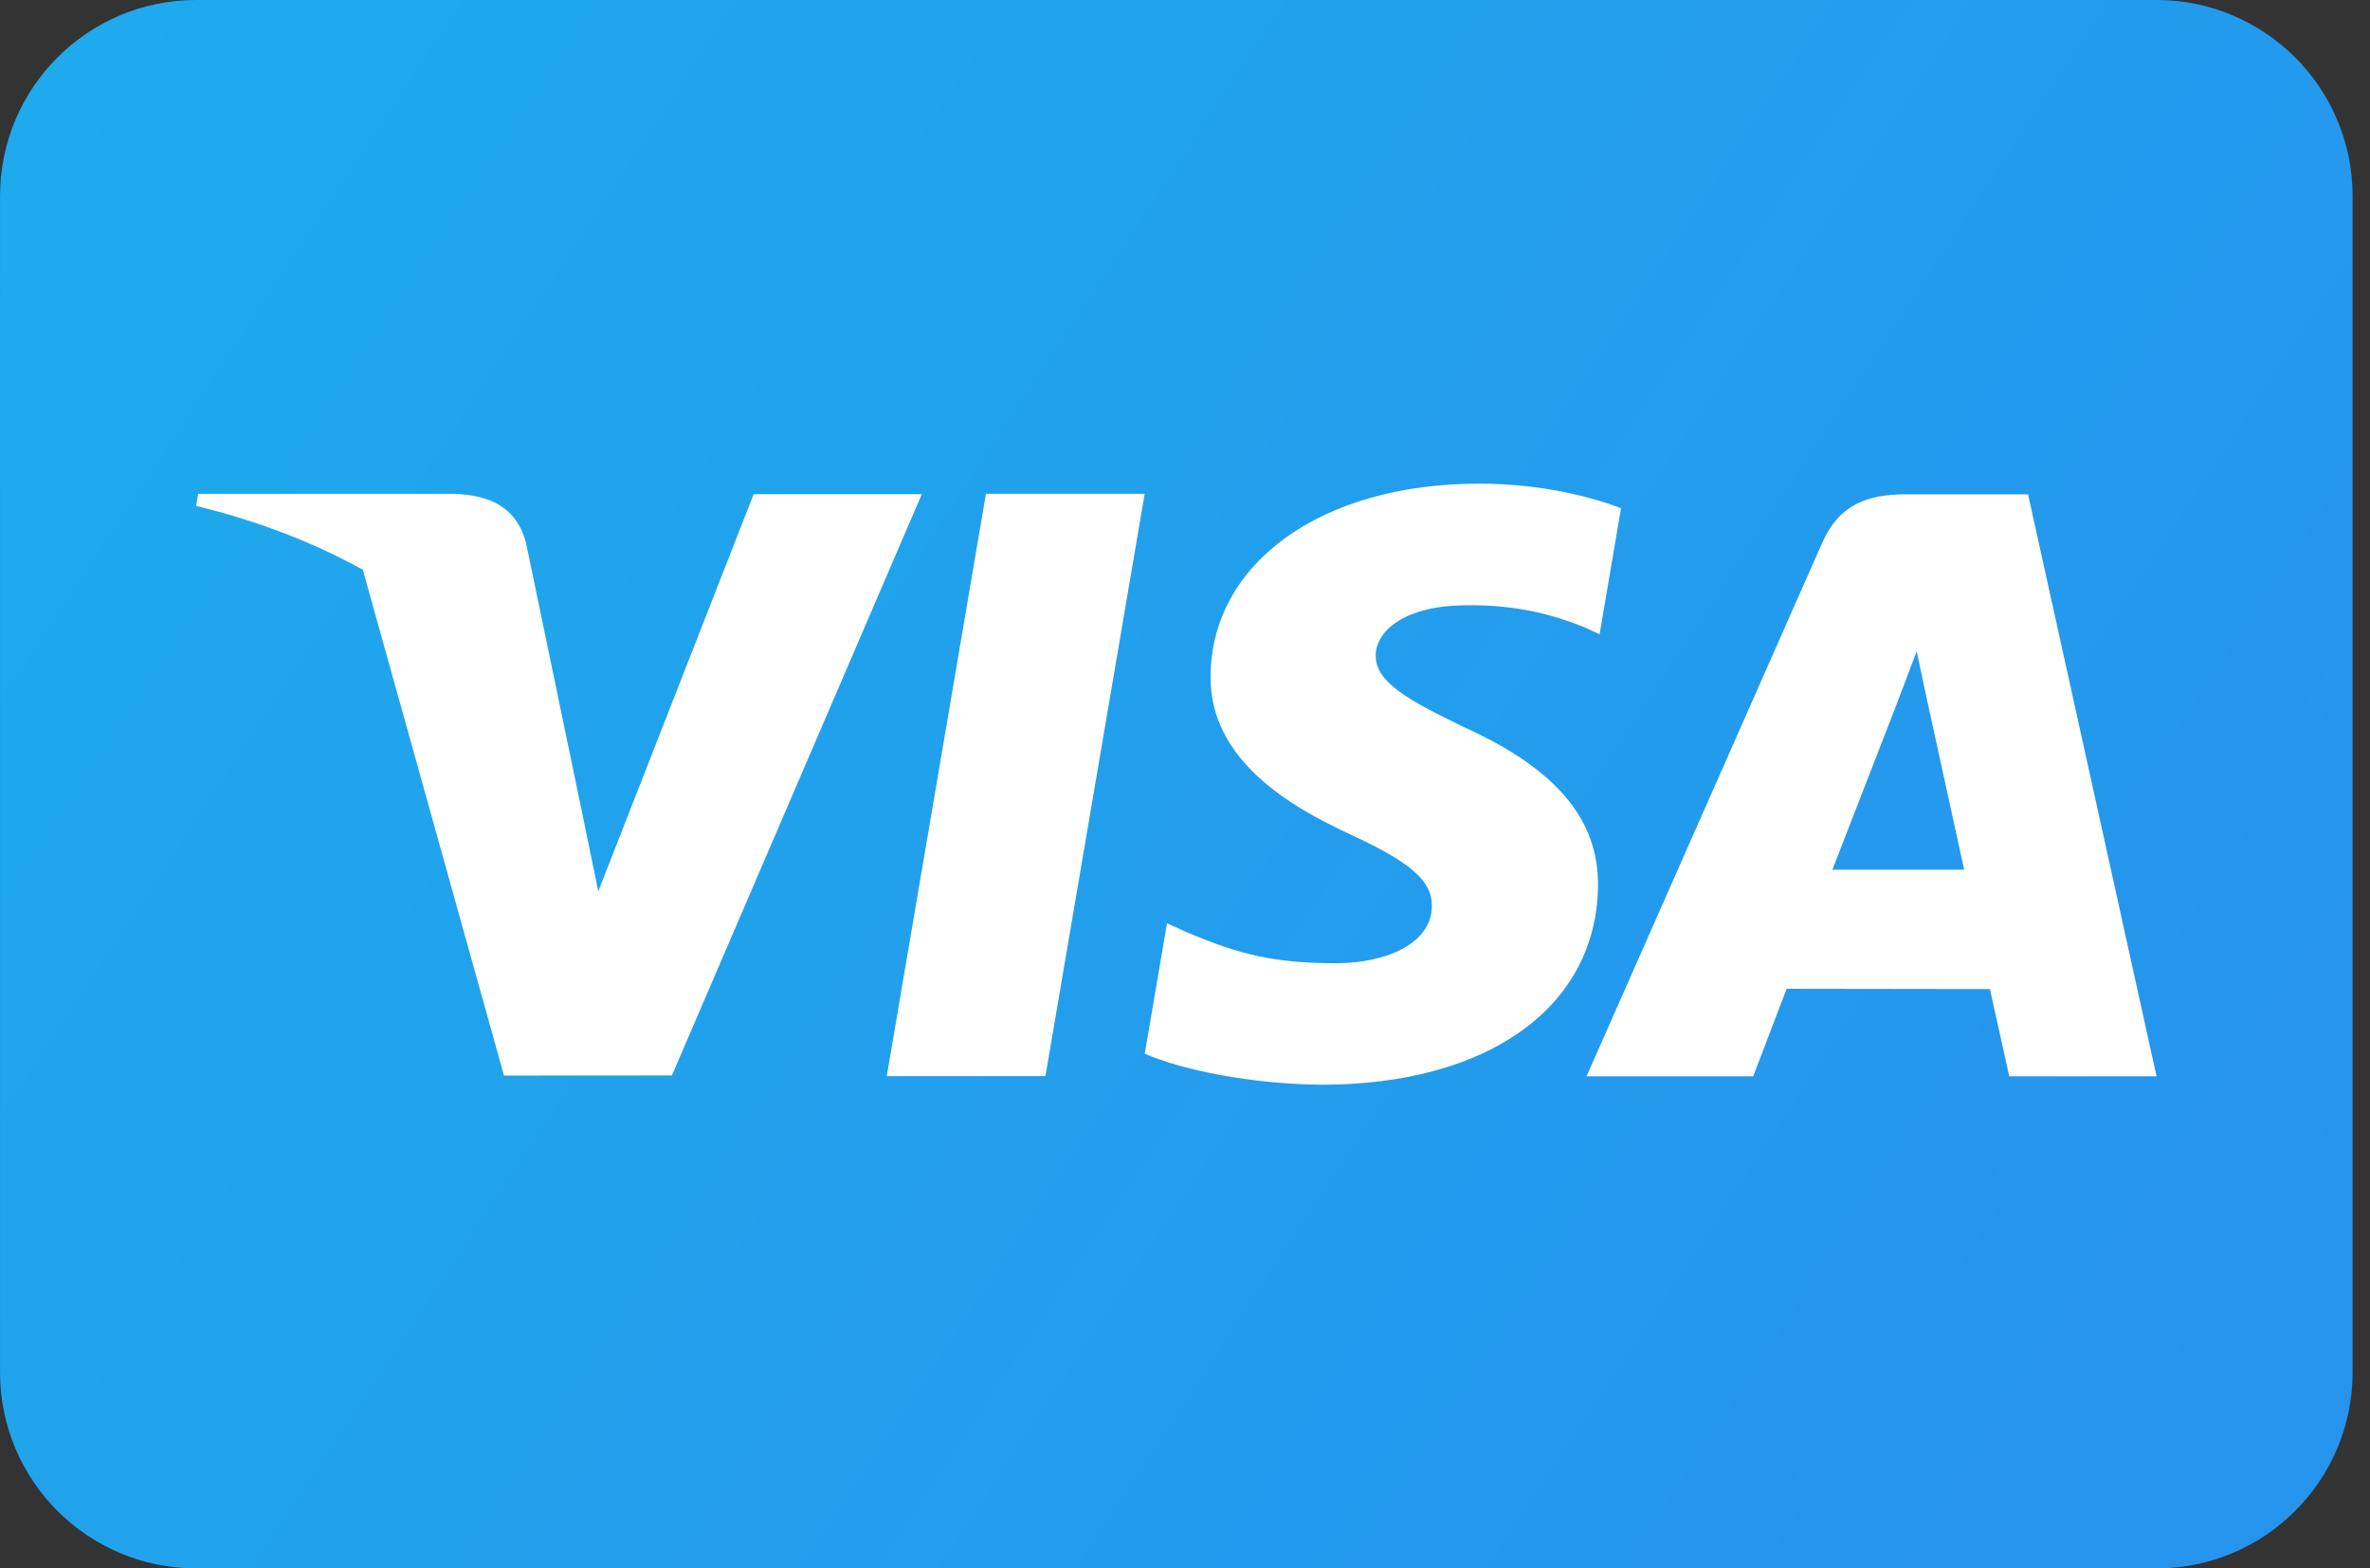 <svg width="68" height="45" viewBox="0 0 68 45" fill="none" xmlns="http://www.w3.org/2000/svg">
<rect x="0" y="0" width="68" height="45" fill="#333333" stroke="none"/>
<rect x="5.501" y="12.834" width="57" height="19" fill="white"/>
<path d="M55.3 20.126L56.355 24.953H52.575L54.389 20.281L54.994 18.686L55.3 20.126ZM67.501 5.625V39.375C67.501 42.48 64.981 45 61.876 45H5.626C2.521 45 0.001 42.48 0.001 39.375V5.625C0.001 2.52 2.521 0 5.626 0H61.876C64.981 0 67.501 2.52 67.501 5.625ZM19.278 30.856L26.447 14.181H21.623L17.166 25.574L16.69 23.259L15.093 15.581C14.817 14.521 14.016 14.206 13.028 14.169H5.685L5.626 14.515C7.412 14.948 9.009 15.573 10.41 16.346L14.46 30.859L19.278 30.856ZM32.843 14.167H28.289L25.443 30.876H29.996L32.843 14.167ZM45.85 25.414C45.867 23.512 44.655 22.067 42.028 20.874C40.436 20.101 39.46 19.586 39.472 18.804C39.472 18.11 40.296 17.367 42.079 17.367C43.569 17.345 44.647 17.668 45.487 18.008L45.895 18.2L46.511 14.58C45.608 14.24 44.194 13.877 42.43 13.877C37.93 13.877 34.761 16.144 34.733 19.392C34.707 21.794 36.997 23.133 38.724 23.932C40.495 24.75 41.092 25.273 41.083 26.004C41.072 27.124 39.669 27.636 38.358 27.636C36.535 27.636 35.568 27.383 34.072 26.758L33.484 26.491L32.845 30.232C33.908 30.698 35.877 31.103 37.919 31.123C42.706 31.123 45.814 28.882 45.85 25.414ZM61.876 30.881L58.189 14.183H54.67C53.579 14.183 52.764 14.482 52.285 15.57L45.521 30.881H50.303L51.262 28.37L57.095 28.378L57.649 30.881H61.876Z" fill="url(#paint0_linear_1476_70963)"/>
<defs>
<linearGradient id="paint0_linear_1476_70963" x1="-1.113" y1="0.884" x2="67.501" y2="46.138" gradientUnits="userSpaceOnUse">
<stop stop-color="#1EABEC"/>
<stop offset="1" stop-color="#2692ED"/>
</linearGradient>
</defs>
</svg>

